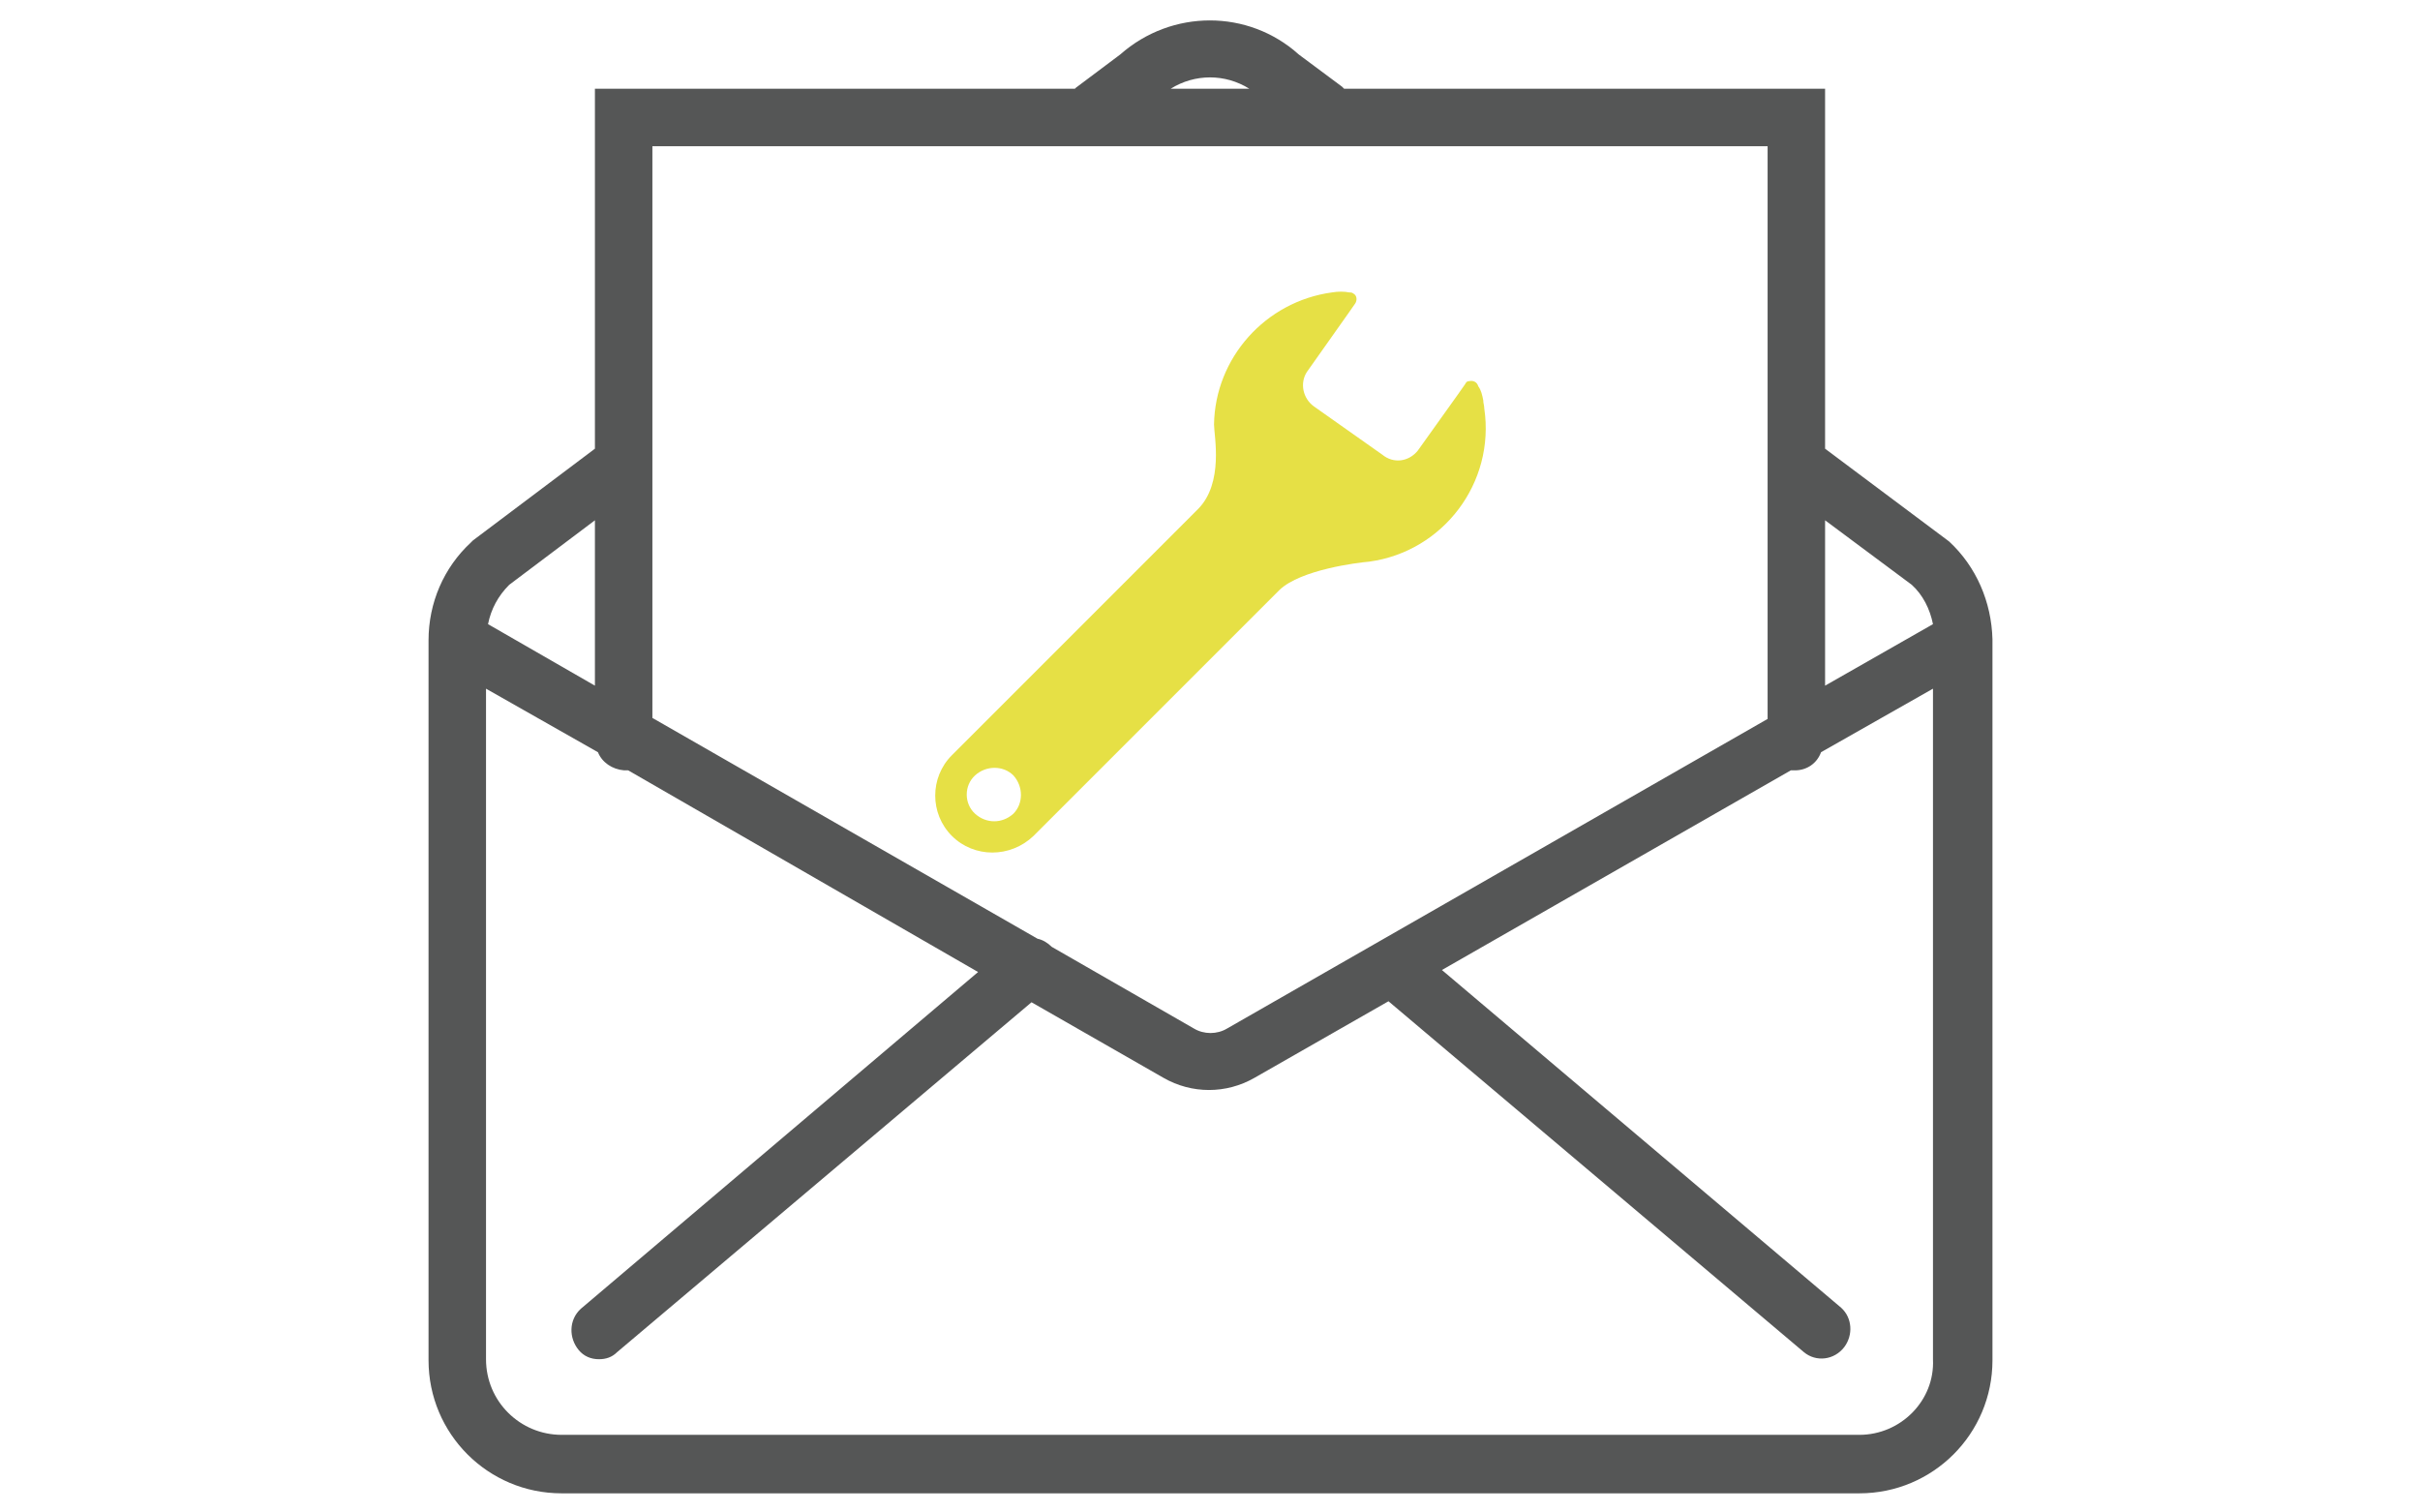 <?xml version="1.0" encoding="utf-8"?>
<!-- Generator: Adobe Illustrator 24.1.1, SVG Export Plug-In . SVG Version: 6.00 Build 0)  -->
<svg version="1.1" id="レイヤー_1" xmlns="http://www.w3.org/2000/svg" xmlns:xlink="http://www.w3.org/1999/xlink" x="0px"
	 y="0px" viewBox="0 0 240 150" style="enable-background:new 0 0 240 150;" xml:space="preserve">
<style type="text/css">
	.st0{fill:none;}
	.st1{fill:#E6E045;}
	.st2{fill:#555656;}
</style>
<rect class="st0" width="240" height="150"/>
<g>
	<path class="st1" d="M102.5,82.9l24.4-24.4c2.1-2,7.7-2.7,8.9-2.8c7.3-1,12.5-7.8,11.4-15.2c0-0.3-0.1-0.5-0.1-0.8
		c-0.1-0.5-0.2-1-0.5-1.4c-0.1-0.4-0.5-0.6-0.9-0.5c-0.2,0-0.3,0.1-0.4,0.3l-0.7,1l-4,5.6c-0.9,1.1-2.4,1.3-3.5,0.4l-6.8-4.8
		c-1.1-0.8-1.4-2.3-0.7-3.4l4.1-5.8l0.7-1c0.2-0.3,0.2-0.8-0.2-1c-0.1-0.1-0.3-0.1-0.4-0.1c-0.5-0.1-1.1-0.1-1.7,0
		c-6.6,0.9-11.6,6.5-11.7,13.1c0,1.1,1,5.8-1.6,8.4L94.4,74.9c-2.2,2.2-2.2,5.8,0,8S100.2,85.1,102.5,82.9z M96.7,76.9
		c1.1-1,2.8-1,3.8,0c1,1.1,1,2.8,0,3.8c-1.1,1-2.7,1-3.8,0C95.6,79.7,95.6,77.9,96.7,76.9C96.5,76.9,96.6,76.9,96.7,76.9L96.7,76.9z
		"/>
	<path class="st2" d="M193.3,53.7L181,44.5V8.8h-47.7l-0.2-0.2l-4.3-3.2c-5-4.5-12.6-4.5-17.7,0l-4.4,3.3l-0.1,0.1H59v35.7
		l-12.1,9.1l-0.2,0.2c-2.7,2.5-4.2,6-4.2,9.7v71.4c0,7.3,5.9,13.2,13.2,13.2h128.7c7.3,0,13.2-5.9,13.2-13.2V63.4
		C197.5,59.7,196,56.2,193.3,53.7z M189.6,58c1.1,1,1.8,2.4,2.1,3.9L181,68V51.6L189.6,58z M123.9,8.8h-7.8
		C118.5,7.3,121.5,7.3,123.9,8.8z M175.3,14.5v56.8L121.7,102c-1,0.6-2.3,0.6-3.3,0l-14.1-8.1c-0.4-0.4-0.9-0.7-1.4-0.8L64.7,71.2
		V14.5H175.3z M59,51.6V68l-10.6-6.1c0.3-1.5,1-2.8,2.1-3.9L59,51.6z M184.4,142.3H55.7c-4.1,0-7.5-3.3-7.5-7.5l0,0V68.3l11.1,6.3
		c0.4,1,1.4,1.7,2.6,1.8c0.1,0,0.3,0,0.4,0l34.7,20l-39.4,33.4c-1.2,1.1-1.2,2.9-0.2,4.1c0.5,0.6,1.2,0.9,2,0.9
		c0.7,0,1.3-0.2,1.8-0.7l41.1-34.7l13.1,7.5c2.8,1.6,6.2,1.6,9,0l13.3-7.6l41.2,34.8c1.2,1,3,0.8,4-0.5c0.9-1.2,0.8-2.9-0.3-3.9
		L143,96.2l34.6-19.8c0.1,0,0.3,0,0.4,0c1.2,0,2.2-0.7,2.6-1.8l11.1-6.3v66.5C191.9,138.9,188.5,142.3,184.4,142.3L184.4,142.3z"/>
</g>
</svg>
